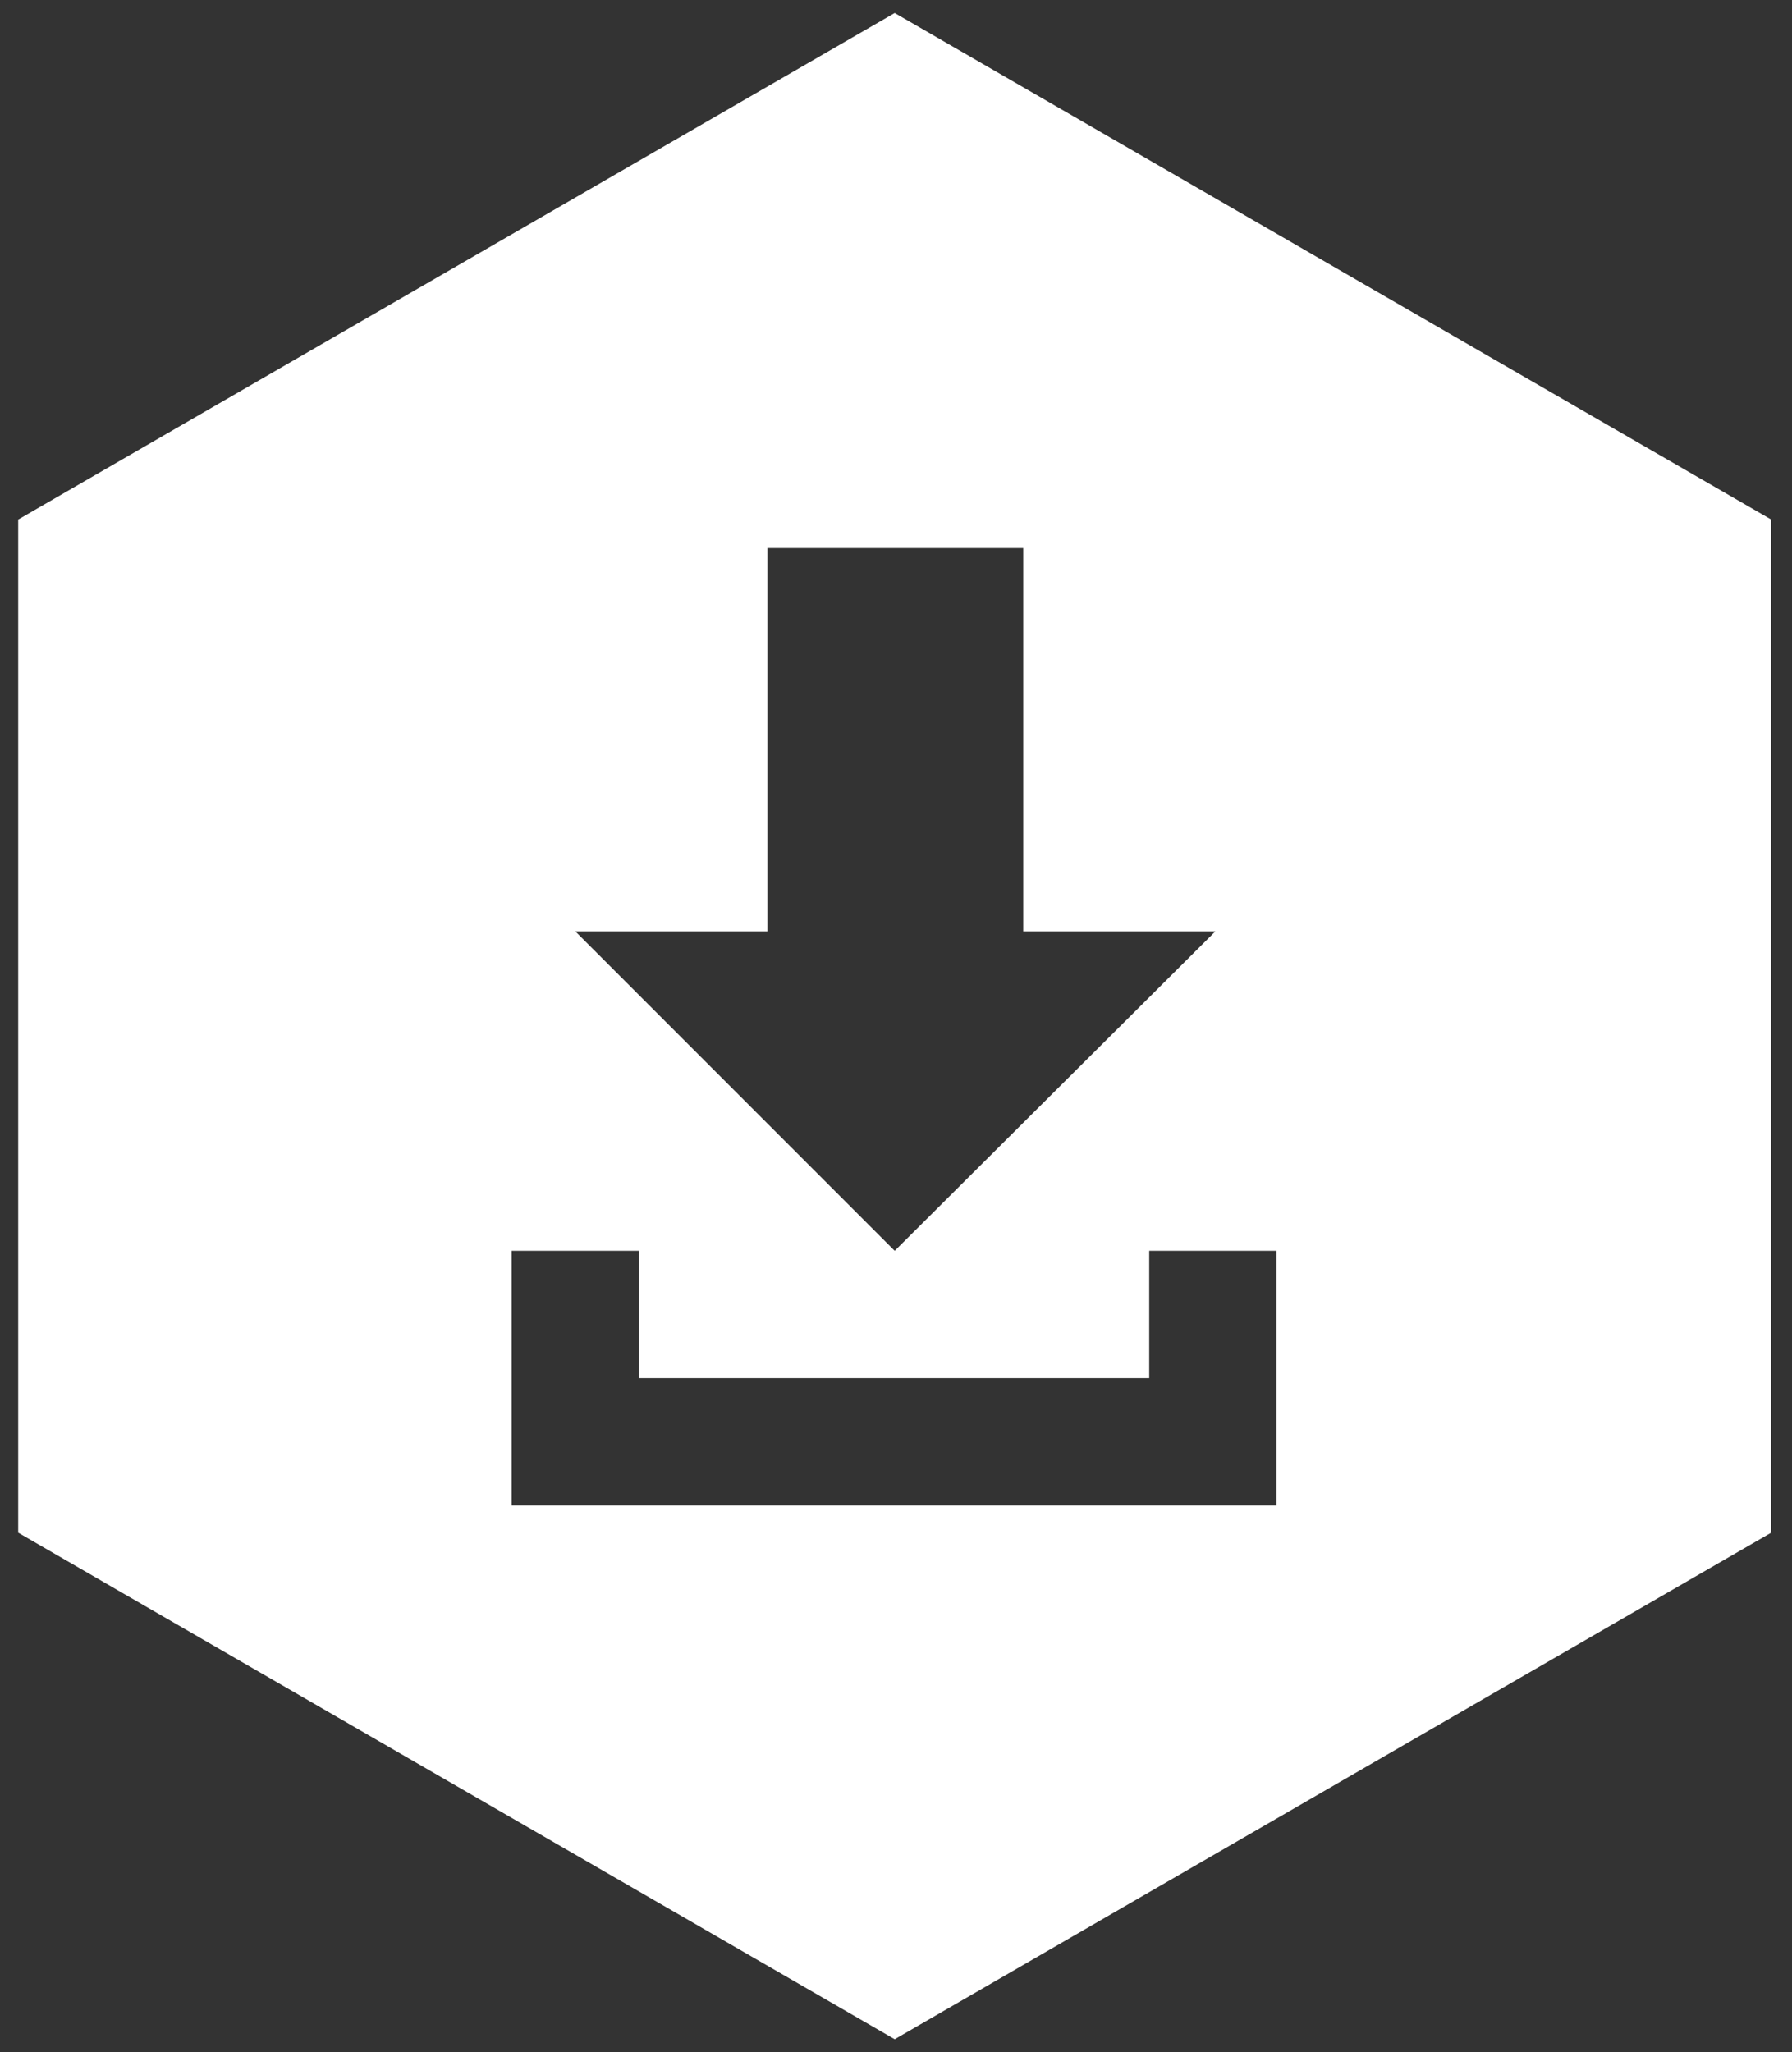 <?xml version="1.0" encoding="utf-8"?>
<!-- Generator: Adobe Illustrator 24.3.0, SVG Export Plug-In . SVG Version: 6.00 Build 0)  -->
<!DOCTYPE svg PUBLIC "-//W3C//DTD SVG 1.1//EN" "http://www.w3.org/Graphics/SVG/1.1/DTD/svg11.dtd">
<svg version="1.1" id="Layer_1" xmlns:x="http://ns.adobe.com/Extensibility/1.0/" xmlns:i="http://ns.adobe.com/AdobeIllustrator/10.0/" xmlns:graph="http://ns.adobe.com/Graphs/1.0/"
	 xmlns="http://www.w3.org/2000/svg" xmlns:xlink="http://www.w3.org/1999/xlink" x="0px" y="0px" viewBox="0 0 138 158"
	 style="enable-background:new 0 0 138 158;" xml:space="preserve">
<rect x="0" y="0" width="138" height="158" fill="#333333" stroke="none"/>
<style type="text/css">
	.st0{fill:#FFFFFF;}
</style>
<g>
	<path class="st0" d="M136.4,118v-78l-67.5-39l-67.5,39v78l67.5,39L136.4,118z M59.1,42.2h19.7v29.5h14.8L68.9,96.3L44.3,71.7h14.8
		L59.1,42.2z M98.4,115.9h-59v-9.8v-9.8h9.8v9.8h39.3v-9.8h9.8V115.9z"/>
</g>
</svg>

